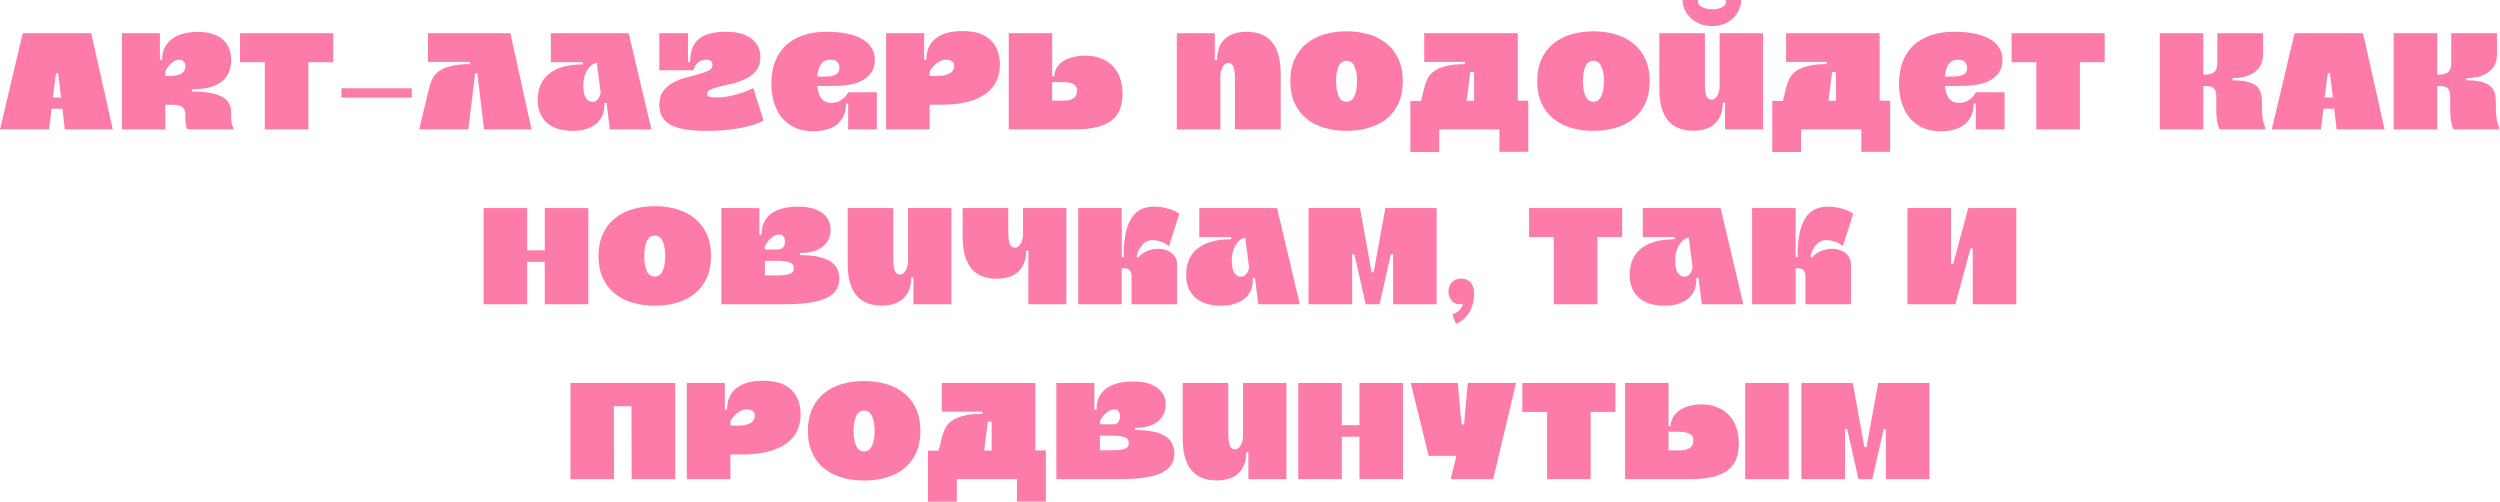 <?xml version="1.0" encoding="UTF-8"?> <svg xmlns="http://www.w3.org/2000/svg" width="1201" height="241" viewBox="0 0 1201 241" fill="none"><path d="M23.59 62.16H0L10.92 15.96H43.82L54.18 62.16H31.15L29.96 52.22H24.78L23.59 62.16ZM26.88 35.21L25.41 46.83H29.33L27.93 35.21H26.88Z" fill="#FD7BA8"></path><path d="M112.097 62.16H90.117C89.931 61.927 89.744 61.553 89.557 61.04C89.417 60.62 89.301 60.083 89.207 59.43C89.114 58.73 89.067 57.843 89.067 56.77V55.37C89.067 54.623 88.974 53.947 88.787 53.34C88.647 52.687 88.344 52.15 87.877 51.73C87.457 51.263 86.851 50.913 86.057 50.68C85.264 50.447 84.237 50.33 82.977 50.33H79.407V62.16H58.547V15.96H76.817V28.77H77.867C77.867 26.53 78.287 24.57 79.127 22.89C79.967 21.21 81.134 19.81 82.627 18.69C84.167 17.57 85.987 16.73 88.087 16.17C90.187 15.61 92.521 15.33 95.087 15.33C97.934 15.33 100.361 15.68 102.367 16.38C104.374 17.033 106.007 17.967 107.267 19.18C108.574 20.393 109.531 21.817 110.137 23.45C110.744 25.083 111.047 26.88 111.047 28.84C111.047 33.507 109.437 37.03 106.217 39.41C102.997 41.743 98.307 42.91 92.147 42.91V43.96C95.974 43.96 99.101 44.217 101.527 44.73C104.001 45.243 105.937 45.967 107.337 46.9C108.737 47.787 109.694 48.86 110.207 50.12C110.767 51.333 111.047 52.64 111.047 54.04V56.21C111.047 57.19 111.094 58.007 111.187 58.66C111.281 59.267 111.397 59.757 111.537 60.13C111.724 60.597 111.911 60.923 112.097 61.11V62.16ZM86.337 28.7C85.217 28.7 84.214 29.003 83.327 29.61C82.487 30.17 81.764 30.8 81.157 31.5C80.457 32.34 79.874 33.273 79.407 34.3V36.47H81.577C83.071 36.47 84.307 36.353 85.287 36.12C86.267 35.84 87.037 35.49 87.597 35.07C88.157 34.603 88.531 34.09 88.717 33.53C88.951 32.97 89.067 32.41 89.067 31.85C89.067 30.73 88.764 29.937 88.157 29.47C87.597 28.957 86.991 28.7 86.337 28.7Z" fill="#FD7BA8"></path><path d="M115.325 15.96H160.055V29.89H148.155V62.16H127.225V29.89H115.325V15.96Z" fill="#FD7BA8"></path><path d="M164.004 42.42H197.814V46.9H164.004V42.42Z" fill="#FD7BA8"></path><path d="M229.306 35.28H228.256L224.966 62.16H201.376L206.066 42.56C206.439 40.973 206.952 39.48 207.606 38.08C208.259 36.633 209.286 35.373 210.686 34.3C212.132 33.227 214.046 32.387 216.426 31.78C218.806 31.127 221.886 30.8 225.666 30.8V29.75H205.576V15.96H245.196L255.346 62.16H232.526L229.306 35.28Z" fill="#FD7BA8"></path><path d="M312.926 62.16H292.976L291.366 49.49H290.316C290.456 51.59 290.2 53.48 289.546 55.16C288.893 56.793 287.89 58.193 286.536 59.36C285.23 60.48 283.596 61.343 281.636 61.95C279.723 62.557 277.576 62.86 275.196 62.86C269.736 62.86 265.56 61.553 262.666 58.94C259.773 56.28 258.326 52.687 258.326 48.16C258.326 45.5 258.746 43.12 259.586 41.02C260.473 38.873 261.803 37.053 263.576 35.56C265.396 34.067 267.66 32.923 270.366 32.13C273.073 31.337 276.27 30.94 279.956 30.94V29.89H264.626V15.96H302.006L312.926 62.16ZM284.506 48.93C285.346 48.93 286.023 48.72 286.536 48.3C287.096 47.833 287.516 47.32 287.796 46.76C288.123 46.2 288.333 45.687 288.426 45.22C288.52 44.753 288.566 44.497 288.566 44.45L286.676 30.1C285.603 30.38 284.646 30.893 283.806 31.64C283.013 32.34 282.336 33.203 281.776 34.23C281.263 35.21 280.866 36.307 280.586 37.52C280.353 38.733 280.236 39.97 280.236 41.23C280.236 43.983 280.68 45.967 281.566 47.18C282.453 48.347 283.433 48.93 284.506 48.93Z" fill="#FD7BA8"></path><path d="M339.676 45.08C339.676 45.78 340.026 46.247 340.726 46.48C341.472 46.713 342.592 46.83 344.086 46.83C346.326 46.83 348.519 46.597 350.666 46.13C352.812 45.663 354.702 45.15 356.336 44.59C358.296 43.937 360.139 43.19 361.866 42.35L366.836 57.89C365.202 58.777 363.312 59.547 361.166 60.2C359.019 60.807 356.756 61.32 354.376 61.74C351.996 62.113 349.546 62.393 347.026 62.58C344.506 62.767 342.056 62.86 339.676 62.86C335.662 62.86 332.209 62.627 329.316 62.16C326.422 61.693 324.042 60.97 322.176 59.99C320.309 58.963 318.932 57.657 318.046 56.07C317.159 54.483 316.716 52.593 316.716 50.4C316.716 47.693 317.346 45.5 318.606 43.82C319.866 42.093 321.429 40.717 323.296 39.69C325.209 38.663 327.262 37.87 329.456 37.31C331.696 36.703 333.749 36.143 335.616 35.63C337.529 35.117 339.116 34.557 340.376 33.95C341.636 33.297 342.266 32.41 342.266 31.29C342.266 29.563 341.356 28.7 339.536 28.7C338.136 28.7 337.016 28.957 336.176 29.47C335.336 29.983 334.682 30.567 334.216 31.22C333.702 31.967 333.352 32.807 333.166 33.74H316.716V15.96H330.506V29.82H331.556C331.556 24.78 332.932 21.093 335.686 18.76C338.486 16.427 342.802 15.26 348.636 15.26C354.002 15.26 358.109 16.357 360.956 18.55C363.849 20.743 365.296 23.707 365.296 27.44C365.296 30.053 364.666 32.177 363.406 33.81C362.146 35.397 360.559 36.68 358.646 37.66C356.732 38.64 354.679 39.41 352.486 39.97C350.292 40.483 348.239 40.973 346.326 41.44C344.412 41.907 342.826 42.397 341.566 42.91C340.306 43.423 339.676 44.147 339.676 45.08Z" fill="#FD7BA8"></path><path d="M407.463 44.31H421.253V62.16H407.463V49.77H406.413C406.413 52.243 405.97 54.32 405.083 56C404.243 57.68 403.1 59.057 401.653 60.13C400.207 61.157 398.503 61.903 396.543 62.37C394.63 62.837 392.623 63.07 390.523 63.07C387.723 63.07 385.11 62.603 382.683 61.67C380.257 60.69 378.133 59.243 376.313 57.33C374.54 55.417 373.14 53.037 372.113 50.19C371.087 47.297 370.573 43.937 370.573 40.11C370.573 36.283 371.133 32.853 372.253 29.82C373.42 26.74 375.1 24.127 377.293 21.98C379.533 19.833 382.31 18.177 385.623 17.01C388.937 15.843 392.763 15.26 397.103 15.26C400.603 15.26 403.777 15.54 406.623 16.1C409.517 16.66 411.967 17.5 413.973 18.62C415.98 19.74 417.52 21.14 418.593 22.82C419.713 24.453 420.273 26.343 420.273 28.49C420.273 31.29 419.62 33.53 418.313 35.21C417.007 36.89 415.35 38.197 413.343 39.13C411.337 40.017 409.12 40.6 406.693 40.88C404.267 41.16 401.933 41.3 399.693 41.3H392.623C392.857 43.773 393.51 45.757 394.583 47.25C395.657 48.697 397.243 49.42 399.343 49.42C400.79 49.42 402.027 49.163 403.053 48.65C404.08 48.137 404.92 47.553 405.573 46.9C406.367 46.153 406.997 45.313 407.463 44.38V44.31ZM398.853 28.7C396.847 28.7 395.353 29.447 394.373 30.94C393.44 32.387 392.857 34.323 392.623 36.75H397.243C398.923 36.75 400.347 36.447 401.513 35.84C402.68 35.187 403.263 34.137 403.263 32.69C403.263 31.477 402.937 30.52 402.283 29.82C401.63 29.073 400.487 28.7 398.853 28.7Z" fill="#FD7BA8"></path><path d="M446.615 62.16H425.685V15.96H443.955V28.77H445.005C445.005 24.243 446.498 20.813 449.485 18.48C452.471 16.1 456.741 14.91 462.295 14.91C468.408 14.91 472.935 16.357 475.875 19.25C478.861 22.097 480.355 26.04 480.355 31.08C480.355 33.88 479.818 36.47 478.745 38.85C477.671 41.183 475.991 43.213 473.705 44.94C471.418 46.62 468.478 47.95 464.885 48.93C461.338 49.863 457.068 50.33 452.075 50.33H446.615V62.16ZM454.525 28.7C453.311 28.7 452.191 29.003 451.165 29.61C450.185 30.17 449.368 30.8 448.715 31.5C447.875 32.34 447.175 33.273 446.615 34.3V36.47H449.765C451.445 36.47 452.821 36.353 453.895 36.12C455.015 35.84 455.901 35.49 456.555 35.07C457.208 34.603 457.675 34.09 457.955 33.53C458.235 32.97 458.375 32.41 458.375 31.85C458.375 30.73 458.025 29.937 457.325 29.47C456.625 28.957 455.691 28.7 454.525 28.7Z" fill="#FD7BA8"></path><path d="M517.369 42.84C517.276 41.86 516.693 41.043 515.619 40.39C514.546 39.737 512.749 39.41 510.229 39.41H505.469V48.37H510.579C512.819 48.37 514.546 47.973 515.759 47.18C516.973 46.387 517.509 44.94 517.369 42.84ZM539.279 44.94C539.279 47.693 538.883 50.143 538.089 52.29C537.343 54.39 536.059 56.187 534.239 57.68C532.419 59.127 530.016 60.247 527.029 61.04C524.043 61.787 520.356 62.16 515.969 62.16H484.609V15.96H505.469V36.68H506.519C506.519 35.373 506.823 34.113 507.429 32.9C508.083 31.687 509.016 30.637 510.229 29.75C511.489 28.817 513.053 28.093 514.919 27.58C516.786 27.02 518.956 26.74 521.429 26.74C524.229 26.74 526.726 27.183 528.919 28.07C531.159 28.91 533.049 30.147 534.589 31.78C536.129 33.367 537.296 35.28 538.089 37.52C538.883 39.76 539.279 42.233 539.279 44.94Z" fill="#FD7BA8"></path><path d="M598.865 15.26C609.785 15.26 615.245 22.003 615.245 35.49V62.16H593.265V38.08C593.265 35.187 593.008 33.157 592.495 31.99C591.981 30.823 591.188 30.24 590.115 30.24C589.321 30.24 588.668 30.543 588.155 31.15C587.641 31.71 587.245 32.34 586.965 33.04C586.638 33.88 586.405 34.79 586.265 35.77V62.16H565.335V15.96H583.605V28.84H584.655C584.655 24.5 585.868 21.163 588.295 18.83C590.768 16.45 594.291 15.26 598.865 15.26Z" fill="#FD7BA8"></path><path d="M646.886 62.86C643.013 62.86 639.42 62.37 636.106 61.39C632.84 60.41 629.993 58.94 627.566 56.98C625.14 54.973 623.25 52.477 621.896 49.49C620.543 46.503 619.866 43.003 619.866 38.99C619.866 34.977 620.543 31.477 621.896 28.49C623.25 25.457 625.14 22.96 627.566 21C629.993 18.993 632.84 17.5 636.106 16.52C639.42 15.54 643.013 15.05 646.886 15.05C650.76 15.05 654.33 15.54 657.596 16.52C660.91 17.5 663.78 18.993 666.206 21C668.633 22.96 670.523 25.457 671.876 28.49C673.23 31.477 673.906 34.977 673.906 38.99C673.906 43.003 673.23 46.503 671.876 49.49C670.523 52.477 668.633 54.973 666.206 56.98C663.78 58.94 660.91 60.41 657.596 61.39C654.33 62.37 650.76 62.86 646.886 62.86ZM646.886 29.19C645.16 29.19 643.876 30.1 643.036 31.92C642.243 33.693 641.846 36.05 641.846 38.99C641.846 41.93 642.243 44.31 643.036 46.13C643.876 47.95 645.16 48.86 646.886 48.86C648.613 48.86 649.873 47.95 650.666 46.13C651.506 44.31 651.926 41.93 651.926 38.99C651.926 36.05 651.506 33.693 650.666 31.92C649.873 30.1 648.613 29.19 646.886 29.19Z" fill="#FD7BA8"></path><path d="M734.176 48.37V72.94H720.316V62.16H691.406V73.01H677.546V48.51H682.656L684.126 42.56C684.499 40.973 685.013 39.48 685.666 38.08C686.319 36.633 687.346 35.373 688.746 34.3C690.193 33.227 692.106 32.387 694.486 31.78C696.866 31.127 699.946 30.8 703.726 30.8V29.75H684.196V15.96H729.136V48.37H734.176ZM708.136 34.58H706.316L704.566 48.44H708.136V34.58Z" fill="#FD7BA8"></path><path d="M765.484 62.86C761.611 62.86 758.018 62.37 754.704 61.39C751.438 60.41 748.591 58.94 746.164 56.98C743.738 54.973 741.848 52.477 740.494 49.49C739.141 46.503 738.464 43.003 738.464 38.99C738.464 34.977 739.141 31.477 740.494 28.49C741.848 25.457 743.738 22.96 746.164 21C748.591 18.993 751.438 17.5 754.704 16.52C758.018 15.54 761.611 15.05 765.484 15.05C769.358 15.05 772.928 15.54 776.194 16.52C779.508 17.5 782.378 18.993 784.804 21C787.231 22.96 789.121 25.457 790.474 28.49C791.828 31.477 792.504 34.977 792.504 38.99C792.504 43.003 791.828 46.503 790.474 49.49C789.121 52.477 787.231 54.973 784.804 56.98C782.378 58.94 779.508 60.41 776.194 61.39C772.928 62.37 769.358 62.86 765.484 62.86ZM765.484 29.19C763.758 29.19 762.474 30.1 761.634 31.92C760.841 33.693 760.444 36.05 760.444 38.99C760.444 41.93 760.841 44.31 761.634 46.13C762.474 47.95 763.758 48.86 765.484 48.86C767.211 48.86 768.471 47.95 769.264 46.13C770.104 44.31 770.524 41.93 770.524 38.99C770.524 36.05 770.104 33.693 769.264 31.92C768.471 30.1 767.211 29.19 765.484 29.19Z" fill="#FD7BA8"></path><path d="M828.694 62.16V49.35L828.624 49.28H827.644C827.644 53.62 826.407 56.957 823.934 59.29C821.507 61.623 818.007 62.79 813.434 62.79C802.561 62.79 797.124 56.07 797.124 42.63V15.96H819.034V40.04C819.034 42.933 819.291 44.963 819.804 46.13C820.317 47.297 821.111 47.88 822.184 47.88C822.977 47.88 823.631 47.6 824.144 47.04C824.704 46.48 825.124 45.85 825.404 45.15C825.731 44.31 825.964 43.377 826.104 42.35V15.96H846.964V62.16H828.694ZM822.534 12.53C820.481 12.53 818.591 12.203 816.864 11.55C815.137 10.85 813.644 9.917 812.384 8.75C811.124 7.583 810.121 6.253 809.374 4.76C808.674 3.267 808.324 1.68 808.324 0H815.674C815.581 0.98 815.861 1.82 816.514 2.52C817.214 3.173 818.101 3.663 819.174 3.99C820.247 4.317 821.414 4.48 822.674 4.48C823.934 4.48 825.077 4.317 826.104 3.99C827.131 3.663 827.947 3.173 828.554 2.52C829.161 1.82 829.371 0.98 829.184 0H836.464C836.464 1.68 836.114 3.267 835.414 4.76C834.714 6.253 833.757 7.583 832.544 8.75C831.331 9.917 829.861 10.85 828.134 11.55C826.407 12.203 824.541 12.53 822.534 12.53Z" fill="#FD7BA8"></path><path d="M908.006 48.37V72.94H894.146V62.16H865.236V73.01H851.376V48.51H856.486L857.956 42.56C858.329 40.973 858.842 39.48 859.496 38.08C860.149 36.633 861.176 35.373 862.576 34.3C864.022 33.227 865.936 32.387 868.316 31.78C870.696 31.127 873.776 30.8 877.556 30.8V29.75H858.026V15.96H902.966V48.37H908.006ZM881.966 34.58H880.146L878.396 48.44H881.966V34.58Z" fill="#FD7BA8"></path><path d="M949.184 44.31H962.974V62.16H949.184V49.77H948.134C948.134 52.243 947.691 54.32 946.804 56C945.964 57.68 944.821 59.057 943.374 60.13C941.927 61.157 940.224 61.903 938.264 62.37C936.351 62.837 934.344 63.07 932.244 63.07C929.444 63.07 926.831 62.603 924.404 61.67C921.977 60.69 919.854 59.243 918.034 57.33C916.261 55.417 914.861 53.037 913.834 50.19C912.807 47.297 912.294 43.937 912.294 40.11C912.294 36.283 912.854 32.853 913.974 29.82C915.141 26.74 916.821 24.127 919.014 21.98C921.254 19.833 924.031 18.177 927.344 17.01C930.657 15.843 934.484 15.26 938.824 15.26C942.324 15.26 945.497 15.54 948.344 16.1C951.237 16.66 953.687 17.5 955.694 18.62C957.701 19.74 959.241 21.14 960.314 22.82C961.434 24.453 961.994 26.343 961.994 28.49C961.994 31.29 961.341 33.53 960.034 35.21C958.727 36.89 957.071 38.197 955.064 39.13C953.057 40.017 950.841 40.6 948.414 40.88C945.987 41.16 943.654 41.3 941.414 41.3H934.344C934.577 43.773 935.231 45.757 936.304 47.25C937.377 48.697 938.964 49.42 941.064 49.42C942.511 49.42 943.747 49.163 944.774 48.65C945.801 48.137 946.641 47.553 947.294 46.9C948.087 46.153 948.717 45.313 949.184 44.38V44.31ZM940.574 28.7C938.567 28.7 937.074 29.447 936.094 30.94C935.161 32.387 934.577 34.323 934.344 36.75H938.964C940.644 36.75 942.067 36.447 943.234 35.84C944.401 35.187 944.984 34.137 944.984 32.69C944.984 31.477 944.657 30.52 944.004 29.82C943.351 29.073 942.207 28.7 940.574 28.7Z" fill="#FD7BA8"></path><path d="M966.355 15.96H1011.09V29.89H999.185V62.16H978.255V29.89H966.355V15.96Z" fill="#FD7BA8"></path><path d="M1086.61 50.33C1086.61 52.43 1086.68 54.18 1086.82 55.58C1086.96 56.933 1087.15 58.03 1087.38 58.87C1087.61 59.85 1087.89 60.597 1088.22 61.11V62.16H1066.24C1065.91 61.507 1065.66 60.713 1065.47 59.78C1065.24 58.987 1065.05 57.983 1064.91 56.77C1064.77 55.557 1064.7 54.133 1064.7 52.5V45.92C1064.7 44.473 1064.35 43.353 1063.65 42.56C1062.95 41.72 1061.53 41.3 1059.38 41.3H1058.47V62.16H1037.54V15.96H1058.47V35.84H1059.38C1060.59 35.84 1061.57 35.7 1062.32 35.42C1063.07 35.14 1063.65 34.767 1064.07 34.3C1064.49 33.787 1064.77 33.227 1064.91 32.62C1065.1 32.013 1065.19 31.383 1065.19 30.73V15.96H1087.17V26.25C1087.17 28.163 1086.8 29.843 1086.05 31.29C1085.3 32.69 1084.25 33.857 1082.9 34.79C1081.59 35.723 1080.05 36.423 1078.28 36.89C1076.51 37.31 1074.57 37.52 1072.47 37.52V38.57C1075.18 38.57 1077.42 38.78 1079.19 39.2C1081.01 39.573 1082.46 40.18 1083.53 41.02C1084.65 41.813 1085.44 42.863 1085.91 44.17C1086.38 45.43 1086.61 46.923 1086.61 48.65V50.33Z" fill="#FD7BA8"></path><path d="M1114.96 62.16H1091.37L1102.29 15.96H1135.19L1145.55 62.16H1122.52L1121.33 52.22H1116.15L1114.96 62.16ZM1118.25 35.21L1116.78 46.83H1120.7L1119.3 35.21H1118.25Z" fill="#FD7BA8"></path><path d="M1198.99 50.33C1198.99 52.43 1199.06 54.18 1199.2 55.58C1199.34 56.933 1199.52 58.03 1199.76 58.87C1199.99 59.85 1200.27 60.597 1200.6 61.11V62.16H1178.62C1178.29 61.507 1178.03 60.713 1177.85 59.78C1177.61 58.987 1177.43 57.983 1177.29 56.77C1177.15 55.557 1177.08 54.133 1177.08 52.5V45.92C1177.08 44.473 1176.73 43.353 1176.03 42.56C1175.33 41.72 1173.9 41.3 1171.76 41.3H1170.85V62.16H1149.92V15.96H1170.85V35.84H1171.76C1172.97 35.84 1173.95 35.7 1174.7 35.42C1175.44 35.14 1176.03 34.767 1176.45 34.3C1176.87 33.787 1177.15 33.227 1177.29 32.62C1177.47 32.013 1177.57 31.383 1177.57 30.73V15.96H1199.55V26.25C1199.55 28.163 1199.17 29.843 1198.43 31.29C1197.68 32.69 1196.63 33.857 1195.28 34.79C1193.97 35.723 1192.43 36.423 1190.66 36.89C1188.88 37.31 1186.95 37.52 1184.85 37.52V38.57C1187.55 38.57 1189.79 38.78 1191.57 39.2C1193.39 39.573 1194.83 40.18 1195.91 41.02C1197.03 41.813 1197.82 42.863 1198.29 44.17C1198.75 45.43 1198.99 46.923 1198.99 48.65V50.33Z" fill="#FD7BA8"></path><path d="M253.237 146.16H232.307V99.96H253.237V120.26H261.707V99.96H282.637V146.16H261.707V125.79H253.237V146.16Z" fill="#FD7BA8"></path><path d="M314.542 146.86C310.669 146.86 307.076 146.37 303.762 145.39C300.496 144.41 297.649 142.94 295.222 140.98C292.796 138.973 290.906 136.477 289.552 133.49C288.199 130.503 287.522 127.003 287.522 122.99C287.522 118.977 288.199 115.477 289.552 112.49C290.906 109.457 292.796 106.96 295.222 105C297.649 102.993 300.496 101.5 303.762 100.52C307.076 99.54 310.669 99.05 314.542 99.05C318.416 99.05 321.986 99.54 325.252 100.52C328.566 101.5 331.436 102.993 333.862 105C336.289 106.96 338.179 109.457 339.532 112.49C340.886 115.477 341.562 118.977 341.562 122.99C341.562 127.003 340.886 130.503 339.532 133.49C338.179 136.477 336.289 138.973 333.862 140.98C331.436 142.94 328.566 144.41 325.252 145.39C321.986 146.37 318.416 146.86 314.542 146.86ZM314.542 113.19C312.816 113.19 311.532 114.1 310.692 115.92C309.899 117.693 309.502 120.05 309.502 122.99C309.502 125.93 309.899 128.31 310.692 130.13C311.532 131.95 312.816 132.86 314.542 132.86C316.269 132.86 317.529 131.95 318.322 130.13C319.162 128.31 319.582 125.93 319.582 122.99C319.582 120.05 319.162 117.693 318.322 115.92C317.529 114.1 316.269 113.19 314.542 113.19Z" fill="#FD7BA8"></path><path d="M403.232 133.84C403.232 135.8 402.765 137.55 401.832 139.09C400.945 140.63 399.452 141.937 397.352 143.01C395.298 144.037 392.568 144.83 389.162 145.39C385.755 145.903 381.555 146.16 376.562 146.16H346.532V99.96H364.802V112.77H365.852C365.852 110.39 366.272 108.337 367.112 106.61C367.998 104.883 369.212 103.483 370.752 102.41C372.338 101.337 374.205 100.543 376.352 100.03C378.498 99.517 380.855 99.26 383.422 99.26C385.755 99.26 387.878 99.493 389.792 99.96C391.705 100.427 393.338 101.127 394.692 102.06C396.092 102.993 397.165 104.16 397.912 105.56C398.658 106.913 399.032 108.477 399.032 110.25C399.032 112.163 398.658 113.843 397.912 115.29C397.165 116.69 396.138 117.857 394.832 118.79C393.525 119.723 391.962 120.423 390.142 120.89C388.368 121.31 386.432 121.52 384.332 121.52V122.57C387.785 122.57 390.702 122.827 393.082 123.34C395.508 123.853 397.468 124.6 398.962 125.58C400.455 126.56 401.528 127.75 402.182 129.15C402.882 130.55 403.232 132.113 403.232 133.84ZM374.462 112.7C373.295 112.7 372.292 113.003 371.452 113.61C370.612 114.17 369.888 114.8 369.282 115.5C368.582 116.34 367.975 117.273 367.462 118.3V119.84H373.342C374.882 119.84 375.885 119.443 376.352 118.65C376.865 117.857 377.122 117.017 377.122 116.13C377.122 115.197 376.912 114.403 376.492 113.75C376.072 113.05 375.395 112.7 374.462 112.7ZM381.322 128.8C381.322 127.353 380.622 126.42 379.222 126C377.868 125.533 375.908 125.3 373.342 125.3H367.462V132.3H373.342C375.908 132.3 377.868 132.09 379.222 131.67C380.622 131.203 381.322 130.247 381.322 128.8Z" fill="#FD7BA8"></path><path d="M438.794 146.16V133.35L438.724 133.28H437.744C437.744 137.62 436.507 140.957 434.034 143.29C431.607 145.623 428.107 146.79 423.534 146.79C412.661 146.79 407.224 140.07 407.224 126.63V99.96H429.134V124.04C429.134 126.933 429.391 128.963 429.904 130.13C430.417 131.297 431.211 131.88 432.284 131.88C433.077 131.88 433.731 131.6 434.244 131.04C434.804 130.48 435.224 129.85 435.504 129.15C435.831 128.31 436.064 127.377 436.204 126.35V99.96H457.064V146.16H438.794Z" fill="#FD7BA8"></path><path d="M494.026 146.16V120.47L493.956 120.4H492.976C492.976 124.74 491.739 128.077 489.266 130.41C486.839 132.743 483.339 133.91 478.766 133.91C467.892 133.91 462.456 127.19 462.456 113.75V99.96H484.366V111.16C484.366 114.053 484.622 116.083 485.136 117.25C485.649 118.417 486.442 119 487.516 119C488.309 119 488.962 118.72 489.476 118.16C490.036 117.6 490.456 116.97 490.736 116.27C491.062 115.43 491.296 114.497 491.436 113.47V99.96H512.296V146.16H494.026Z" fill="#FD7BA8"></path><path d="M539.807 123.48C539.807 120.12 540.017 116.97 540.437 114.03C540.857 111.09 541.604 108.523 542.677 106.33C543.751 104.137 545.221 102.41 547.087 101.15C549.001 99.89 551.427 99.26 554.367 99.26C556.421 99.26 558.544 99.54 560.737 100.1C562.931 100.613 564.867 101.477 566.547 102.69L561.577 118.3C560.971 117.74 560.271 117.25 559.477 116.83C558.824 116.457 558.007 116.13 557.027 115.85C556.047 115.523 554.951 115.36 553.737 115.36C552.197 115.36 550.914 115.757 549.887 116.55C548.907 117.343 548.137 118.23 547.577 119.21C546.877 120.377 546.364 121.683 546.037 123.13L546.527 123.83C548.207 122.01 550.144 120.773 552.337 120.12C554.531 119.467 556.607 119.327 558.567 119.7C560.527 120.027 562.161 120.843 563.467 122.15C564.821 123.457 565.497 125.16 565.497 127.26V146.16H543.587V132.65C543.587 131.717 543.331 130.853 542.817 130.06C542.351 129.267 541.347 128.87 539.807 128.87H538.897V146.16H517.967V99.96H538.897V123.48H539.807Z" fill="#FD7BA8"></path><path d="M624.426 146.16H604.476L602.866 133.49H601.816C601.956 135.59 601.7 137.48 601.046 139.16C600.393 140.793 599.39 142.193 598.036 143.36C596.73 144.48 595.096 145.343 593.136 145.95C591.223 146.557 589.076 146.86 586.696 146.86C581.236 146.86 577.06 145.553 574.166 142.94C571.273 140.28 569.826 136.687 569.826 132.16C569.826 129.5 570.246 127.12 571.086 125.02C571.973 122.873 573.303 121.053 575.076 119.56C576.896 118.067 579.16 116.923 581.866 116.13C584.573 115.337 587.77 114.94 591.456 114.94V113.89H576.126V99.96H613.506L624.426 146.16ZM596.006 132.93C596.846 132.93 597.523 132.72 598.036 132.3C598.596 131.833 599.016 131.32 599.296 130.76C599.623 130.2 599.833 129.687 599.926 129.22C600.02 128.753 600.066 128.497 600.066 128.45L598.176 114.1C597.103 114.38 596.146 114.893 595.306 115.64C594.513 116.34 593.836 117.203 593.276 118.23C592.763 119.21 592.366 120.307 592.086 121.52C591.853 122.733 591.736 123.97 591.736 125.23C591.736 127.983 592.18 129.967 593.066 131.18C593.953 132.347 594.933 132.93 596.006 132.93Z" fill="#FD7BA8"></path><path d="M649.566 146.16H628.636V99.96H653.346L658.876 130.76H659.926L665.526 99.96H690.166V146.16H669.236V122.08H668.186L662.726 146.16H656.076L650.616 122.08H649.566V146.16Z" fill="#FD7BA8"></path><path d="M701.992 133.84C703.905 133.84 705.398 134.447 706.472 135.66C707.592 136.873 708.152 138.67 708.152 141.05C708.152 143.15 707.895 144.993 707.382 146.58C706.868 148.213 706.192 149.613 705.352 150.78C704.512 151.993 703.578 152.997 702.552 153.79C701.525 154.583 700.498 155.19 699.472 155.61L697.722 151.06C698.702 150.687 699.658 150.15 700.592 149.45C701.525 148.75 702.272 147.607 702.832 146.02C702.598 146.067 702.388 146.113 702.202 146.16C702.015 146.16 701.805 146.16 701.572 146.16C699.798 146.16 698.398 145.577 697.372 144.41C696.345 143.197 695.832 141.727 695.832 140C695.832 138.273 696.368 136.827 697.442 135.66C698.515 134.447 700.032 133.84 701.992 133.84Z" fill="#FD7BA8"></path><path d="M734.56 99.96H779.29V113.89H767.39V146.16H746.46V113.89H734.56V99.96Z" fill="#FD7BA8"></path><path d="M837.489 146.16H817.539L815.929 133.49H814.879C815.019 135.59 814.762 137.48 814.109 139.16C813.455 140.793 812.452 142.193 811.099 143.36C809.792 144.48 808.159 145.343 806.199 145.95C804.285 146.557 802.139 146.86 799.759 146.86C794.299 146.86 790.122 145.553 787.229 142.94C784.335 140.28 782.889 136.687 782.889 132.16C782.889 129.5 783.309 127.12 784.149 125.02C785.035 122.873 786.365 121.053 788.139 119.56C789.959 118.067 792.222 116.923 794.929 116.13C797.635 115.337 800.832 114.94 804.519 114.94V113.89H789.189V99.96H826.569L837.489 146.16ZM809.069 132.93C809.909 132.93 810.585 132.72 811.099 132.3C811.659 131.833 812.079 131.32 812.359 130.76C812.685 130.2 812.895 129.687 812.989 129.22C813.082 128.753 813.129 128.497 813.129 128.45L811.239 114.1C810.165 114.38 809.209 114.893 808.369 115.64C807.575 116.34 806.899 117.203 806.339 118.23C805.825 119.21 805.429 120.307 805.149 121.52C804.915 122.733 804.799 123.97 804.799 125.23C804.799 127.983 805.242 129.967 806.129 131.18C807.015 132.347 807.995 132.93 809.069 132.93Z" fill="#FD7BA8"></path><path d="M863.538 123.48C863.538 120.12 863.748 116.97 864.168 114.03C864.588 111.09 865.335 108.523 866.408 106.33C867.481 104.137 868.951 102.41 870.818 101.15C872.731 99.89 875.158 99.26 878.098 99.26C880.151 99.26 882.275 99.54 884.468 100.1C886.661 100.613 888.598 101.477 890.278 102.69L885.308 118.3C884.701 117.74 884.001 117.25 883.208 116.83C882.555 116.457 881.738 116.13 880.758 115.85C879.778 115.523 878.681 115.36 877.468 115.36C875.928 115.36 874.645 115.757 873.618 116.55C872.638 117.343 871.868 118.23 871.308 119.21C870.608 120.377 870.095 121.683 869.768 123.13L870.258 123.83C871.938 122.01 873.875 120.773 876.068 120.12C878.261 119.467 880.338 119.327 882.298 119.7C884.258 120.027 885.891 120.843 887.198 122.15C888.551 123.457 889.228 125.16 889.228 127.26V146.16H867.318V132.65C867.318 131.717 867.061 130.853 866.548 130.06C866.081 129.267 865.078 128.87 863.538 128.87H862.628V146.16H841.698V99.96H862.628V123.48H863.538Z" fill="#FD7BA8"></path><path d="M947.701 119.35H946.651L939.371 146.16H916.341V99.96H937.271V126.77H938.321L945.531 99.96H968.631V146.16H947.701V119.35Z" fill="#FD7BA8"></path><path d="M294.965 230.16H274.035V183.96H324.365V230.16H303.435L303.365 195.16H294.895L294.965 230.16Z" fill="#FD7BA8"></path><path d="M350.88 230.16H329.95V183.96H348.22V196.77H349.27C349.27 192.243 350.764 188.813 353.75 186.48C356.737 184.1 361.007 182.91 366.56 182.91C372.674 182.91 377.2 184.357 380.14 187.25C383.127 190.097 384.62 194.04 384.62 199.08C384.62 201.88 384.084 204.47 383.01 206.85C381.937 209.183 380.257 211.213 377.97 212.94C375.684 214.62 372.744 215.95 369.15 216.93C365.604 217.863 361.334 218.33 356.34 218.33H350.88V230.16ZM358.79 196.7C357.577 196.7 356.457 197.003 355.43 197.61C354.45 198.17 353.634 198.8 352.98 199.5C352.14 200.34 351.44 201.273 350.88 202.3V204.47H354.03C355.71 204.47 357.087 204.353 358.16 204.12C359.28 203.84 360.167 203.49 360.82 203.07C361.474 202.603 361.94 202.09 362.22 201.53C362.5 200.97 362.64 200.41 362.64 199.85C362.64 198.73 362.29 197.937 361.59 197.47C360.89 196.957 359.957 196.7 358.79 196.7Z" fill="#FD7BA8"></path><path d="M415.125 230.86C411.252 230.86 407.658 230.37 404.345 229.39C401.078 228.41 398.232 226.94 395.805 224.98C393.378 222.973 391.488 220.477 390.135 217.49C388.782 214.503 388.105 211.003 388.105 206.99C388.105 202.977 388.782 199.477 390.135 196.49C391.488 193.457 393.378 190.96 395.805 189C398.232 186.993 401.078 185.5 404.345 184.52C407.658 183.54 411.252 183.05 415.125 183.05C418.998 183.05 422.568 183.54 425.835 184.52C429.148 185.5 432.018 186.993 434.445 189C436.872 190.96 438.762 193.457 440.115 196.49C441.468 199.477 442.145 202.977 442.145 206.99C442.145 211.003 441.468 214.503 440.115 217.49C438.762 220.477 436.872 222.973 434.445 224.98C432.018 226.94 429.148 228.41 425.835 229.39C422.568 230.37 418.998 230.86 415.125 230.86ZM415.125 197.19C413.398 197.19 412.115 198.1 411.275 199.92C410.482 201.693 410.085 204.05 410.085 206.99C410.085 209.93 410.482 212.31 411.275 214.13C412.115 215.95 413.398 216.86 415.125 216.86C416.852 216.86 418.112 215.95 418.905 214.13C419.745 212.31 420.165 209.93 420.165 206.99C420.165 204.05 419.745 201.693 418.905 199.92C418.112 198.1 416.852 197.19 415.125 197.19Z" fill="#FD7BA8"></path><path d="M502.414 216.37V240.94H488.554V230.16H459.644V241.01H445.784V216.51H450.894L452.364 210.56C452.738 208.973 453.251 207.48 453.904 206.08C454.558 204.633 455.584 203.373 456.984 202.3C458.431 201.227 460.344 200.387 462.724 199.78C465.104 199.127 468.184 198.8 471.964 198.8V197.75H452.434V183.96H497.374V216.37H502.414ZM476.374 202.58H474.554L472.804 216.44H476.374V202.58Z" fill="#FD7BA8"></path><path d="M564.173 217.84C564.173 219.8 563.706 221.55 562.773 223.09C561.886 224.63 560.393 225.937 558.293 227.01C556.24 228.037 553.51 228.83 550.103 229.39C546.696 229.903 542.496 230.16 537.503 230.16H507.473V183.96H525.743V196.77H526.793C526.793 194.39 527.213 192.337 528.053 190.61C528.94 188.883 530.153 187.483 531.693 186.41C533.28 185.337 535.146 184.543 537.293 184.03C539.44 183.517 541.796 183.26 544.363 183.26C546.696 183.26 548.82 183.493 550.733 183.96C552.646 184.427 554.28 185.127 555.633 186.06C557.033 186.993 558.106 188.16 558.853 189.56C559.6 190.913 559.973 192.477 559.973 194.25C559.973 196.163 559.6 197.843 558.853 199.29C558.106 200.69 557.08 201.857 555.773 202.79C554.466 203.723 552.903 204.423 551.083 204.89C549.31 205.31 547.373 205.52 545.273 205.52V206.57C548.726 206.57 551.643 206.827 554.023 207.34C556.45 207.853 558.41 208.6 559.903 209.58C561.396 210.56 562.47 211.75 563.123 213.15C563.823 214.55 564.173 216.113 564.173 217.84ZM535.403 196.7C534.236 196.7 533.233 197.003 532.393 197.61C531.553 198.17 530.83 198.8 530.223 199.5C529.523 200.34 528.916 201.273 528.403 202.3V203.84H534.283C535.823 203.84 536.826 203.443 537.293 202.65C537.806 201.857 538.063 201.017 538.063 200.13C538.063 199.197 537.853 198.403 537.433 197.75C537.013 197.05 536.336 196.7 535.403 196.7ZM542.263 212.8C542.263 211.353 541.563 210.42 540.163 210C538.81 209.533 536.85 209.3 534.283 209.3H528.403V216.3H534.283C536.85 216.3 538.81 216.09 540.163 215.67C541.563 215.203 542.263 214.247 542.263 212.8Z" fill="#FD7BA8"></path><path d="M599.735 230.16V217.35L599.665 217.28H598.685C598.685 221.62 597.448 224.957 594.975 227.29C592.548 229.623 589.048 230.79 584.475 230.79C573.602 230.79 568.165 224.07 568.165 210.63V183.96H590.075V208.04C590.075 210.933 590.332 212.963 590.845 214.13C591.358 215.297 592.152 215.88 593.225 215.88C594.018 215.88 594.672 215.6 595.185 215.04C595.745 214.48 596.165 213.85 596.445 213.15C596.772 212.31 597.005 211.377 597.145 210.35V183.96H618.005V230.16H599.735Z" fill="#FD7BA8"></path><path d="M644.607 230.16H623.677V183.96H644.607V204.26H653.077V183.96H674.007V230.16H653.077V209.79H644.607V230.16Z" fill="#FD7BA8"></path><path d="M705.142 183.96H728.312L717.322 230.16H696.882L699.682 218.96H686.312L677.702 183.96H700.312L702.132 203.91H703.322L705.142 183.96Z" fill="#FD7BA8"></path><path d="M731.313 183.96H776.043V197.89H764.143V230.16H743.213V197.89H731.313V183.96Z" fill="#FD7BA8"></path><path d="M813.452 210.84C813.358 209.86 812.775 209.043 811.702 208.39C810.628 207.737 808.832 207.41 806.312 207.41H801.552V216.37H806.662C808.902 216.37 810.628 215.973 811.842 215.18C813.055 214.387 813.592 212.94 813.452 210.84ZM835.362 212.94C835.362 215.693 834.965 218.143 834.172 220.29C833.425 222.39 832.142 224.187 830.322 225.68C828.502 227.127 826.098 228.247 823.112 229.04C820.125 229.787 816.438 230.16 812.052 230.16H780.692V183.96H801.552V204.68H802.602C802.602 203.373 802.905 202.09 803.512 200.83C804.165 199.57 805.098 198.45 806.312 197.47C807.572 196.49 809.135 195.72 811.002 195.16C812.868 194.553 815.038 194.25 817.512 194.25C820.312 194.25 822.808 194.717 825.002 195.65C827.242 196.583 829.132 197.867 830.672 199.5C832.212 201.133 833.378 203.117 834.172 205.45C834.965 207.737 835.362 210.233 835.362 212.94ZM838.372 183.96H859.302V230.16H838.372V183.96Z" fill="#FD7BA8"></path><path d="M886.315 230.16H865.385V183.96H890.095L895.625 214.76H896.675L902.275 183.96H926.915V230.16H905.985V206.08H904.935L899.475 230.16H892.825L887.365 206.08H886.315V230.16Z" fill="#FD7BA8"></path></svg> 